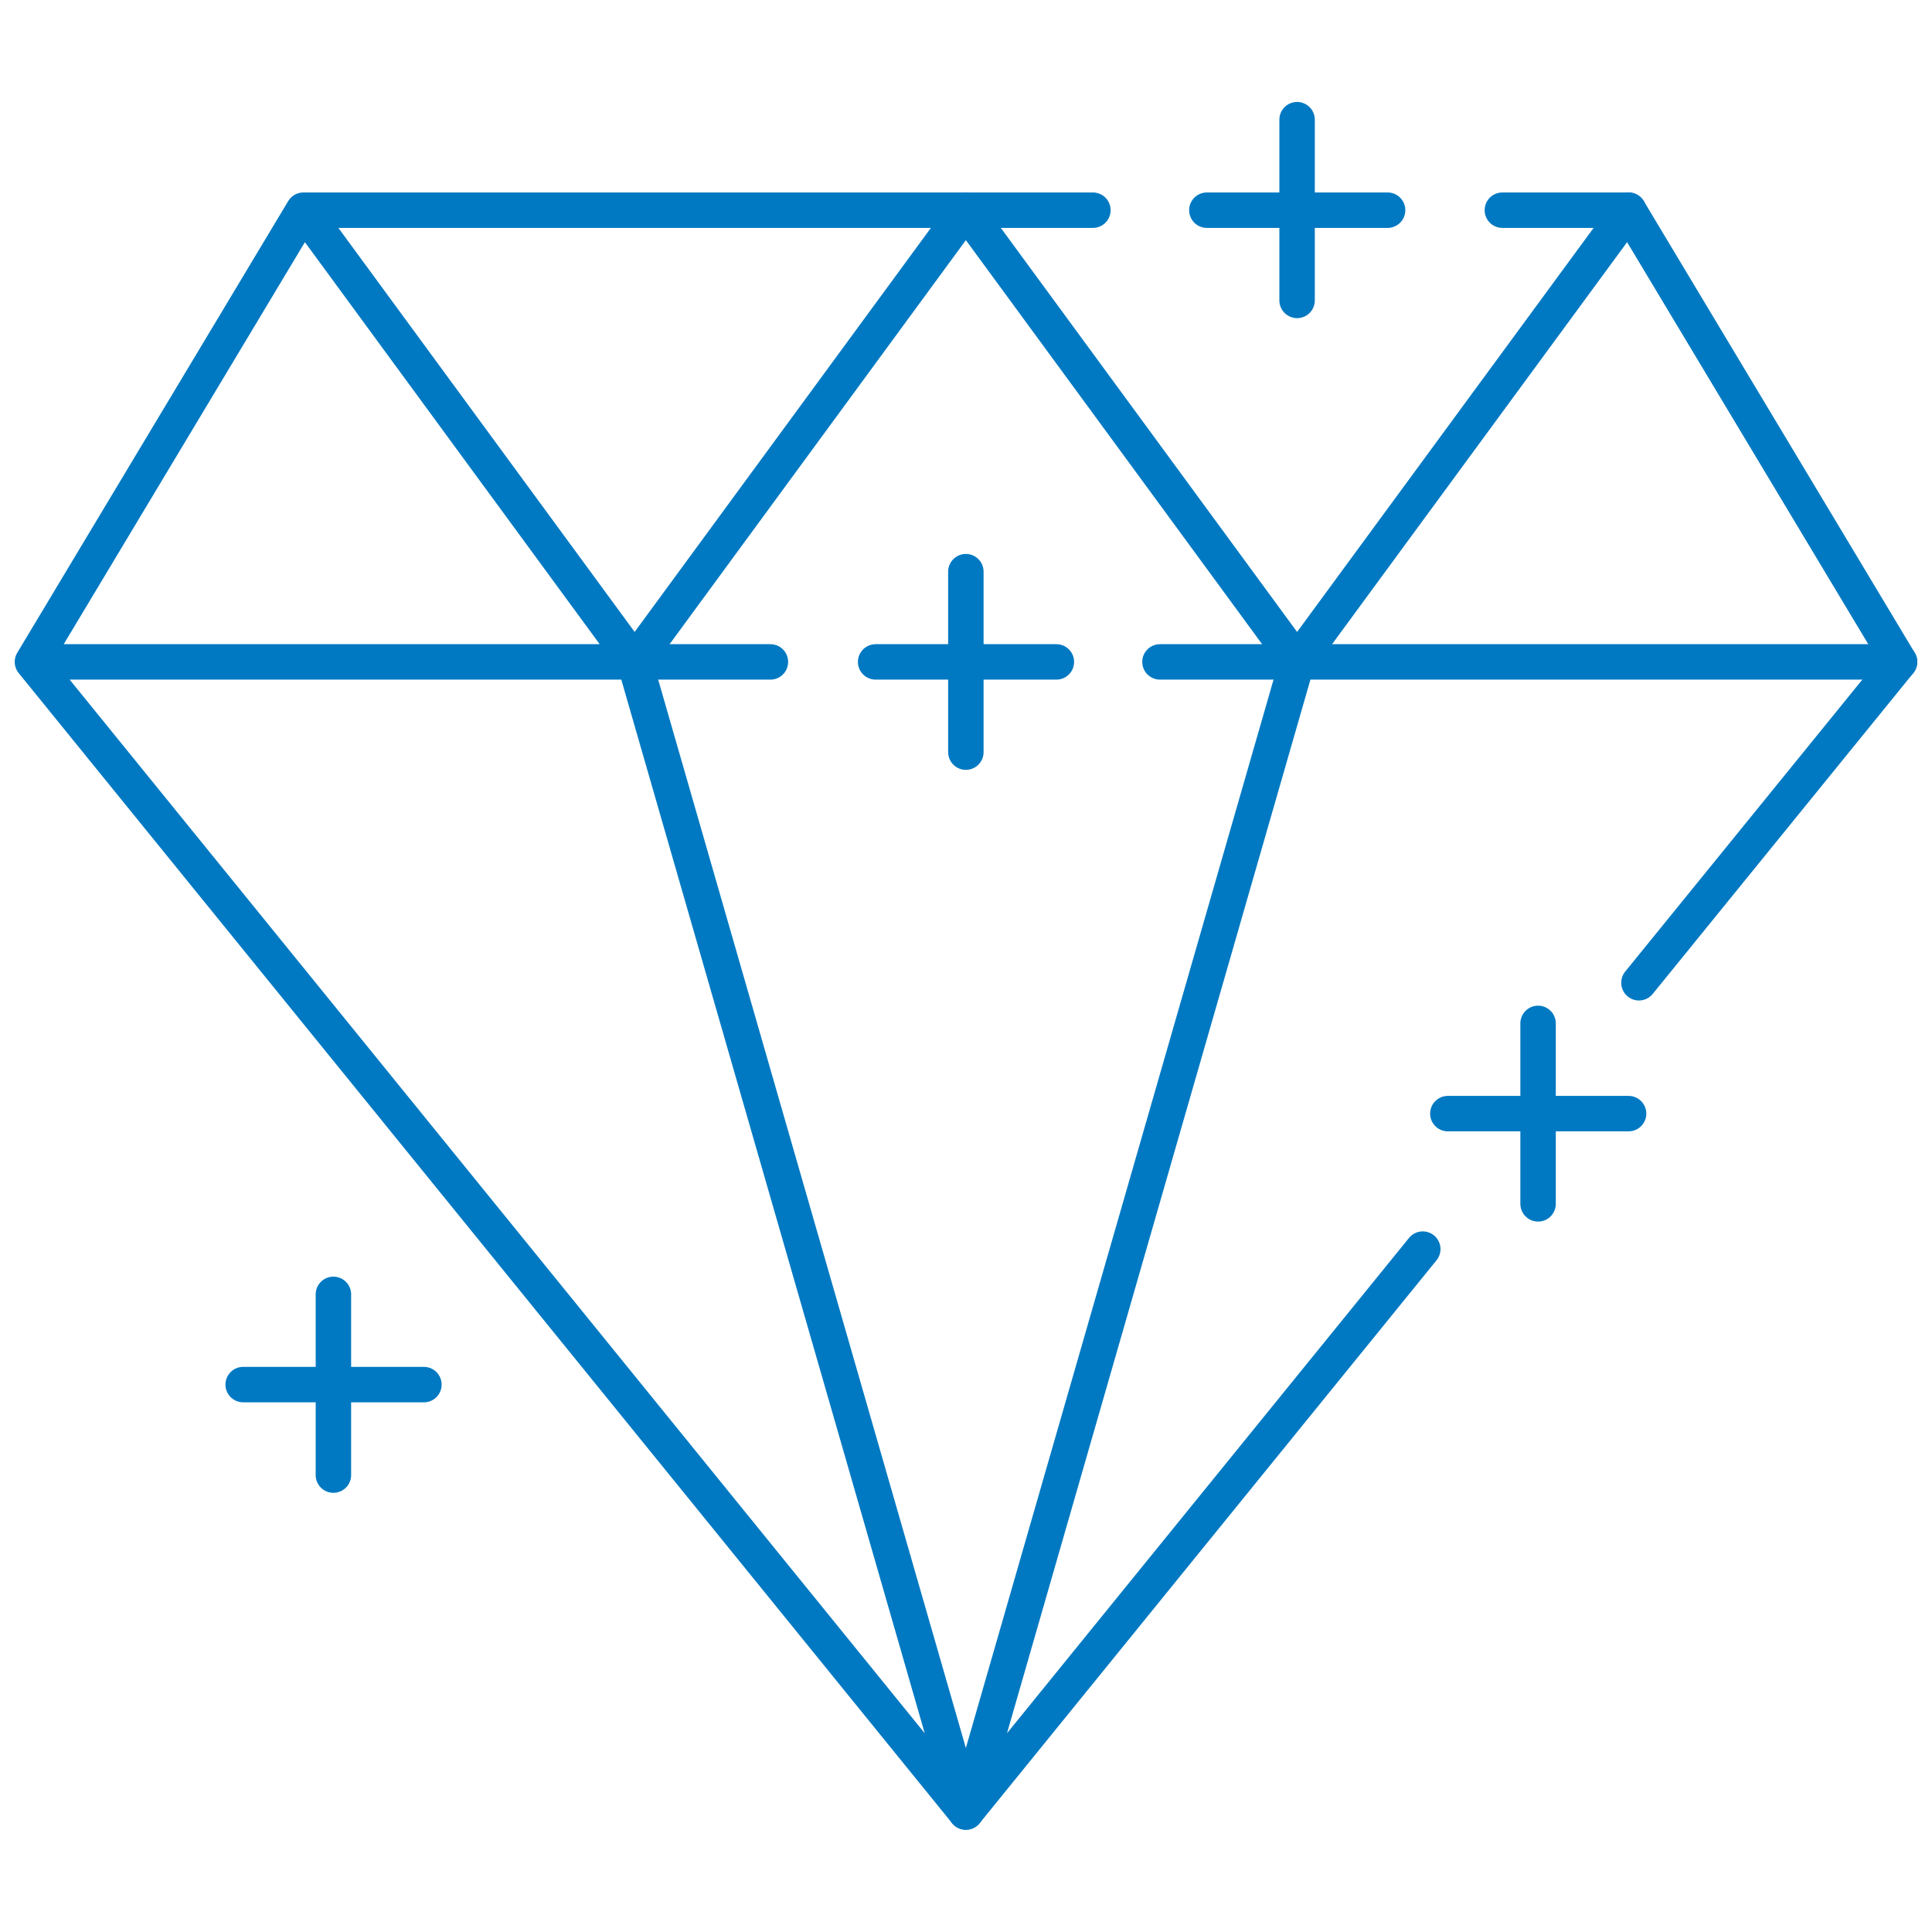 <?xml version="1.0" encoding="UTF-8"?><svg id="a" xmlns="http://www.w3.org/2000/svg" viewBox="0 0 70.87 70.87"><polyline points="11.13 7.71 23.28 24.28 35.43 7.71 11.13 7.71 1.19 24.28 35.43 66.47 23.28 24.28 1.19 24.28" style="fill:none; stroke:#0079c2; stroke-linecap:round; stroke-linejoin:round; stroke-width:1.3px;"/><polyline points="52.19 45.82 35.43 66.47 47.58 24.28 69.68 24.28" style="fill:none; stroke:#0079c2; stroke-linecap:round; stroke-linejoin:round; stroke-width:1.3px;"/><polyline points="55.11 7.71 59.74 7.71 69.68 24.28 60.12 36.05" style="fill:none; stroke:#0079c2; stroke-linecap:round; stroke-linejoin:round; stroke-width:1.3px;"/><polyline points="59.74 7.71 47.58 24.28 35.43 7.71 40.09 7.71" style="fill:none; stroke:#0079c2; stroke-linecap:round; stroke-linejoin:round; stroke-width:1.3px;"/><line x1="23.28" y1="24.28" x2="28.26" y2="24.28" style="fill:none; stroke:#0079c2; stroke-linecap:round; stroke-linejoin:round; stroke-width:1.3px;"/><line x1="42.55" y1="24.28" x2="47.58" y2="24.28" style="fill:none; stroke:#0079c2; stroke-linecap:round; stroke-linejoin:round; stroke-width:1.3px;"/><g><line x1="35.43" y1="20.97" x2="35.43" y2="27.59" style="fill:none; stroke:#0079c2; stroke-linecap:round; stroke-linejoin:round; stroke-width:1.3px;"/><line x1="38.75" y1="24.28" x2="32.12" y2="24.28" style="fill:none; stroke:#0079c2; stroke-linecap:round; stroke-linejoin:round; stroke-width:1.3px;"/></g><g><line x1="12.23" y1="47.48" x2="12.23" y2="54.11" style="fill:none; stroke:#0079c2; stroke-linecap:round; stroke-linejoin:round; stroke-width:1.3px;"/><line x1="15.55" y1="50.79" x2="8.92" y2="50.79" style="fill:none; stroke:#0079c2; stroke-linecap:round; stroke-linejoin:round; stroke-width:1.3px;"/></g><g><line x1="47.58" y1="4.39" x2="47.58" y2="11.02" style="fill:none; stroke:#0079c2; stroke-linecap:round; stroke-linejoin:round; stroke-width:1.3px;"/><line x1="50.9" y1="7.71" x2="44.27" y2="7.71" style="fill:none; stroke:#0079c2; stroke-linecap:round; stroke-linejoin:round; stroke-width:1.3px;"/></g><g><line x1="56.42" y1="37.54" x2="56.42" y2="44.16" style="fill:none; stroke:#0079c2; stroke-linecap:round; stroke-linejoin:round; stroke-width:1.3px;"/><line x1="59.74" y1="40.85" x2="53.11" y2="40.85" style="fill:none; stroke:#0079c2; stroke-linecap:round; stroke-linejoin:round; stroke-width:1.3px;"/></g></svg>